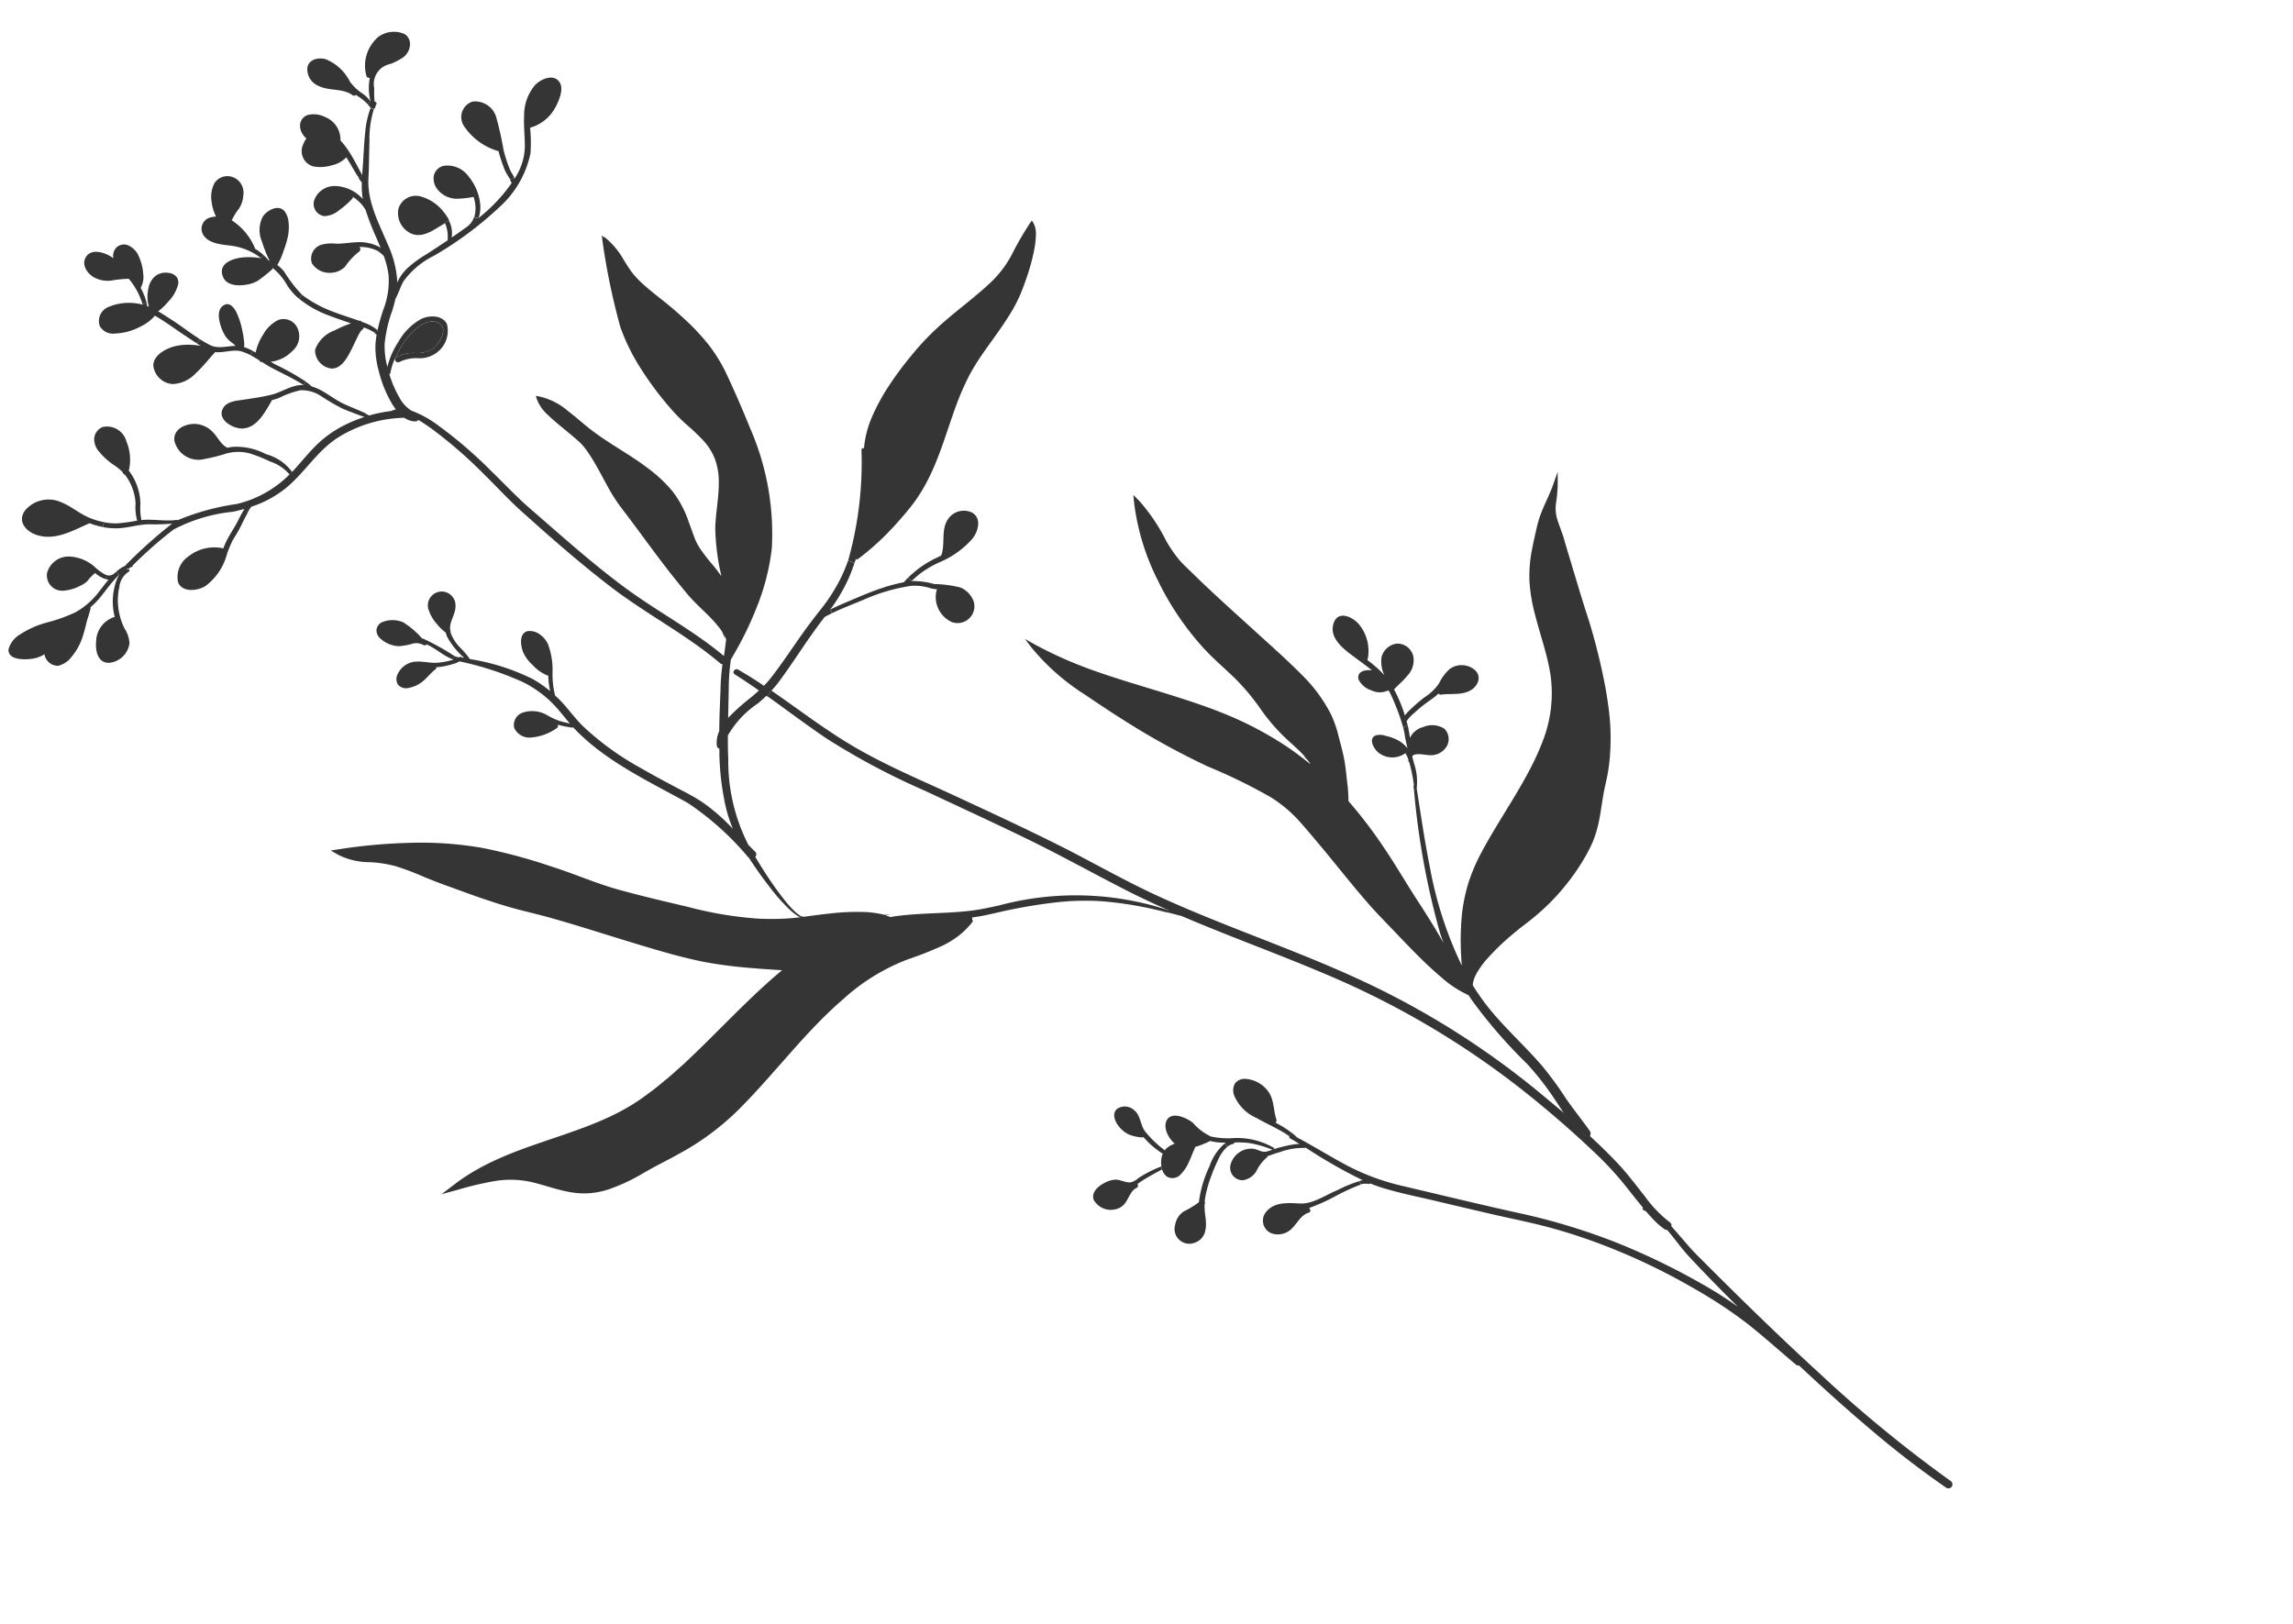 <svg xmlns="http://www.w3.org/2000/svg" width="163.493" height="115.839" viewBox="0 0 163.493 115.839"><g id="Groupe_60" data-name="Groupe 60" transform="matrix(0.588, -0.809, 0.809, 0.588, -1119.836, 1304.156)"><path id="Trac&#xE9;_275" data-name="Trac&#xE9; 275" d="M1800.7,332.226l-.822.6a11.667,11.667,0,0,1-1.087.635,2.662,2.662,0,0,0-.882.776c-.243.327-.46.681-.707,1.023l-.761.988c-1,1.323-2.011,2.624-2.985,3.974a43.734,43.734,0,0,1-3.213,3.814c-.578.6-1.171,1.179-1.814,1.727a16.519,16.519,0,0,1-2.046,1.46c-.361.221-.734.415-1.114.6-.19.087-.388.175-.578.255s-.373.164-.555.251c-.738.35-1.46.772-2.247,1.091a7.558,7.558,0,0,1-1.228.38,11.889,11.889,0,0,1-1.259.179,15.552,15.552,0,0,1-2.521.023,15.323,15.323,0,0,1-2.487-.373c-.407-.092-.814-.209-1.213-.327s-.787-.224-1.19-.32a16.959,16.959,0,0,0-2.426-.414,6,6,0,0,0-1.224.015,2.314,2.314,0,0,0-.639.171,1.537,1.537,0,0,0-.187.11c-.186.464-.357.939-.505,1.422-.586,1.931-.765,3.943-1.221,5.9a24.588,24.588,0,0,1-.874,2.738c-.331.92-.574,1.871-.893,2.791a.343.343,0,0,1-.289.221c-.11.97-.251,1.936-.437,2.886s-.483,1.878-.737,2.814a8.583,8.583,0,0,0-.449,2.506.27.27,0,0,1-.171.274.2.2,0,0,1-.008.046c-.171.863-.422,1.707-.563,2.578-.646,4.019-1.244,8.046-1.7,12.092a93.633,93.633,0,0,0-.711,12.081.287.287,0,0,1-.574,0,65.971,65.971,0,0,1,.182-6.666c.164-2.32.411-4.635.7-6.944a.24.24,0,0,1-.08-.213c.107-1.574.285-3.149.331-4.73a33.076,33.076,0,0,0-.209-4.3,44.943,44.943,0,0,0-1.4-7.442c-.335-1.2-.719-2.384-1.168-3.544-.482-1.262-1.053-2.487-1.582-3.73s-1.053-2.495-1.574-3.742c-.521-1.263-1.111-2.514-1.548-3.806-.095-.282-.175-.563-.247-.848a.1.1,0,0,1-.084-.054,1.4,1.4,0,0,0-.373-.46l.167-.205a1.433,1.433,0,0,1,.167.171,35.45,35.45,0,0,1-.513-4.677.1.1,0,0,1-.069-.053,4.865,4.865,0,0,0-1.27-1.243c-.213-.171-.437-.316-.661-.476-.027-.019-.05-.042-.076-.065a.205.205,0,0,1-.171,0,3.078,3.078,0,0,0-1.209-.011,1.366,1.366,0,0,1-1.057-.4.888.888,0,0,1,.448-1.388,1.525,1.525,0,0,1,1.806.673c.164.308.129.681.426.905.114.092.232.171.35.255l.13.027a.089.089,0,0,1-.076.011c.122.087.243.175.358.27.251.209.5.418.726.65a2.7,2.7,0,0,1,.3.346c-.023-.262-.046-.525-.076-.783a.131.131,0,0,1,.106-.137l.289.011a3.47,3.47,0,0,1-.042.445c0,.007,0,.011-.008.015.179,1.258.274,2.525.438,3.784a16.281,16.281,0,0,0,1.152,4.278c1.076,2.563,2.133,5.137,3.243,7.689a45.4,45.4,0,0,1,2.487,7.088,49.373,49.373,0,0,1,1.27,7.328c.08.8.114,1.594.122,2.385.255-1.654.532-3.3.852-4.944.148-.753.4-1.479.582-2.221.012-.049.023-.1.034-.145a.327.327,0,0,1-.068-.179,5.191,5.191,0,0,1,.106-1.111c.042-.236.091-.467.145-.7a1.534,1.534,0,0,0-.03-.175.127.127,0,0,1,.118-.159c.148-.6.323-1.194.487-1.791a22.781,22.781,0,0,0,.639-3.107,73.854,73.854,0,0,0,.631-7.72,60.819,60.819,0,0,0-1.589-15.465c-.825-3.594-1.864-7.141-2.681-10.735q-.188-.49-.388-.981l.16-.065c-.232-1.088-.445-2.175-.616-3.274-.414-2.635-.734-5.274-1.2-7.9s-.992-5.236-1.494-7.856a50.68,50.68,0,0,1-1.107-7.849c-.061-1.73-.026-3.464-.042-5.194h.495c.057,2.376-.012,4.757.224,7.122.263,2.684.9,5.346,1.419,7.989s1.038,5.278,1.479,7.932c.43,2.6.7,5.217,1.217,7.8,1.008,5.061,2.6,9.982,3.612,15.04a58.871,58.871,0,0,1,1.053,15.283c-.049.738-.095,1.48-.152,2.225.125-.342.259-.685.38-1.019a20.158,20.158,0,0,0,.909-3.145,35.435,35.435,0,0,1,1.38-5.913c.042-.11.087-.221.133-.335a.124.124,0,0,1-.023-.061.1.1,0,0,1,0-.046h0a7.619,7.619,0,0,1-.084-2.277c.061-.844.175-1.685.312-2.517s.293-1.662.441-2.491.293-1.67.491-2.491c.384-1.647.848-3.27,1.259-4.9.2-.814.411-1.628.578-2.445a9.48,9.48,0,0,0,.152-2.453,38.375,38.375,0,0,0-.867-4.947q-.474-2.493-.715-5.016c-.156-1.681-.236-3.369-.289-5.054a16,16,0,0,1,.467-5.058l.228-.772.095.8a29.267,29.267,0,0,0,1.038,4.738c.464,1.556,1.019,3.084,1.544,4.632s1.042,3.1,1.426,4.708a24.67,24.67,0,0,1,.669,4.894c.019.65,0,1.3-.031,1.951a4.1,4.1,0,0,0,.251-.875c.092-.472.13-.954.186-1.437a13.6,13.6,0,0,1,.654-2.867,15.742,15.742,0,0,0,.7-2.787c.137-.947.209-1.92.392-2.894a20.322,20.322,0,0,1,1.974-5.552,16.848,16.848,0,0,1,3.525-4.712l.426-.384-.084.555a13.152,13.152,0,0,1-1.179,3.251,9.327,9.327,0,0,0-.563,1.589,8.388,8.388,0,0,0-.141.837l-.122.844c-.319,2.255-.536,4.525-.791,6.788-.121,1.133-.247,2.259-.433,3.4a10.9,10.9,0,0,1-1.046,3.316,7.951,7.951,0,0,1-1,1.426c-.357.445-.719.894-1.118,1.312s-.833.78-1.251,1.175a9.992,9.992,0,0,1-.8.666,1.136,1.136,0,0,1-.114.087,32.5,32.5,0,0,1-1.19,3.978c-.559,1.547-1.232,3.031-1.8,4.555-.377.973-.772,1.947-1.213,2.9.141-.209.282-.415.43-.616a54.972,54.972,0,0,1,7.225-7.56l.137.148c-1.346,1.346-2.711,2.673-4,4.073a27.354,27.354,0,0,0-4.328,5.962,19.686,19.686,0,0,1,2.963-2.148,12.065,12.065,0,0,1,2.145-.966,13.018,13.018,0,0,1,2.3-.513c3.092-.426,6.229-.342,9.157-1.186a9.413,9.413,0,0,0,3.867-2.213c1.08-1.053,1.94-2.346,2.947-3.548a11.625,11.625,0,0,1,1.673-1.681,9.793,9.793,0,0,1,2.042-1.217c.354-.168.715-.319,1.068-.471a8.62,8.62,0,0,1,1.11-.418c.768-.221,1.537-.315,2.263-.532Z" transform="translate(-49.481 -83.544)" fill="#363535"></path><path id="Trac&#xE9;_276" data-name="Trac&#xE9; 276" d="M1821.24,282.637l-.042.125a1.562,1.562,0,0,1-.594.7,6.488,6.488,0,0,1-.76.449,13.52,13.52,0,0,1-1.62.662c-.552.186-1.111.35-1.681.491a10.517,10.517,0,0,1-1.745.247c-1.167.087-2.327.045-3.472.08a15.609,15.609,0,0,0-1.692.141c-.555.092-1.11.2-1.662.342-2.2.563-4.369,1.491-6.727,1.73-.293.038-.59.042-.882.06-.3,0-.593,0-.882-.015-.582-.034-1.16-.083-1.738-.152a18.171,18.171,0,0,1-3.4-.722l.015-.053-.015-.042c-.091.031-.182.061-.273.087l-.148-.464a25.885,25.885,0,0,0,6.962-3.882.123.123,0,0,1,.183.087,7.252,7.252,0,0,1,1.958-.81,14.377,14.377,0,0,1,2.6-.369,23.3,23.3,0,0,1,2.628.015,18.99,18.99,0,0,1,2.616.3c1.73.319,3.373.9,5.069,1.213a7.51,7.51,0,0,0,2.559.045,21.841,21.841,0,0,1,2.6-.262Z" transform="translate(-77.573 -74.815)" fill="#363535"></path><path id="Trac&#xE9;_277" data-name="Trac&#xE9; 277" d="M1832.588,377.023a1.457,1.457,0,0,1,1.027,1.483c-.068.692-.772.878-1.346.627-.681-.3-1-1.019-1.495-1.525a.2.2,0,0,1-.049-.2,2.425,2.425,0,0,1-.27-.053c-.373-.1-.726-.247-1.1-.346-.266-.072-.54-.137-.81-.19a2.381,2.381,0,0,0-.753-.084l-.183.228-.338-.141a13,13,0,0,0,.958-1.365,9.8,9.8,0,0,0,.567-.989.171.171,0,0,1,.008-.087,1.369,1.369,0,0,1-.7-.958,1.548,1.548,0,0,1,.057-1.152.487.487,0,0,1,.38-.259.594.594,0,0,1,.388.156,1.454,1.454,0,0,1,.35.433c.03-.475.022-.954.03-1.426.011-.939-.042-2.419,1.1-2.764.977-.293,1.171.943.954,1.608a2.98,2.98,0,0,1-1.685,1.9,8,8,0,0,1-.156,1.6,2.22,2.22,0,0,1,.939-.924,1.292,1.292,0,0,1,1.411.331,1.164,1.164,0,0,1-.092,1.518,1.59,1.59,0,0,1-1.327.426c-.452-.023-.9-.137-1.346-.194a10.6,10.6,0,0,1-1.05,1.719,3.258,3.258,0,0,1,.624.072,10.747,10.747,0,0,1,1.255.3,3.541,3.541,0,0,0,1.411.251A3.163,3.163,0,0,1,1832.588,377.023Z" transform="translate(-97.3 -126.307)" fill="#363535"></path><path id="Trac&#xE9;_278" data-name="Trac&#xE9; 278" d="M1763.733,188.256c.593.08,1.476.593,1.175,1.319-.213.521-1.08.711-1.578.783a2.947,2.947,0,0,1-2.27-.6,11.209,11.209,0,0,1-1.453,1.091,7.112,7.112,0,0,1-4.415.468,25.362,25.362,0,0,1-5.56-1.742,5.913,5.913,0,0,0-2.734-.68c-.437.049-.894.217-1.346.27-.285.122-.574.232-.867.327a9.626,9.626,0,0,0-2.183.935,5.59,5.59,0,0,0-1.224,1.133,5.6,5.6,0,0,1,1.935-.422,4.16,4.16,0,0,1,2.262.362c.552.3,1.111,1.046.776,1.688a1.922,1.922,0,0,1-2.069.616,2.037,2.037,0,0,1-1.057-.76,2.737,2.737,0,0,0-1.038-.992.216.216,0,0,1,0-.4.188.188,0,0,1,.11.011,2.4,2.4,0,0,1,1.026.871,2.139,2.139,0,0,0,1.02.886c.475.137,1.654.1,1.722-.574.065-.62-.581-1.038-1.087-1.194a5.19,5.19,0,0,0-2.1-.118c-.229.027-.464.061-.7.107a4.225,4.225,0,0,0-1.011.338.132.132,0,0,1-.125,0,7.609,7.609,0,0,0-.92,1.548,2.519,2.519,0,0,0-.259,1.236,7.679,7.679,0,0,1,.273,2.194,31.342,31.342,0,0,1-.407,4.951c-.183,1.278-.43,2.552-.54,3.837-.251,2.932-.562,5.864-.582,8.811-.019,2.844.4,5.681.206,8.529.357-.19.715-.38,1.061-.578.038-.061.068-.125.1-.186a4.482,4.482,0,0,0,.247-.593,9.563,9.563,0,0,0,.292-1.357c.072-.46.13-.928.213-1.4s.213-.924.331-1.384c.479-1.829,1.069-3.616,1.628-5.4l.407-1.342a12.016,12.016,0,0,1,.521-1.35c.4-.867.833-1.692,1.16-2.548.084-.213.156-.434.221-.65a3.932,3.932,0,0,0,.118-.654c.046-.453.072-.921.1-1.392s.057-.943.125-1.418a2.867,2.867,0,0,1,.495-1.373l.1-.129.076.145a4.67,4.67,0,0,1,.4,2.331c-.015.787-.114,1.567-.121,2.342-.023,1.551.209,3.1.171,4.685a9.965,9.965,0,0,1-.3,2.377,7.4,7.4,0,0,1-1.045,2.16l-.654.97a3.9,3.9,0,0,0-.5,1.012c-.126.361-.232.738-.327,1.114a9.075,9.075,0,0,1-.327,1.118c.03-.031.061-.065.1-.1a16.324,16.324,0,0,1,2.441-2.278c.928-.631,1.951-1.084,2.825-1.741a4.691,4.691,0,0,0,1.13-1.164,4.138,4.138,0,0,0,.585-1.487,16.132,16.132,0,0,0,.213-1.632,11.62,11.62,0,0,1,.285-1.662,23.19,23.19,0,0,1,.992-3.2,14.614,14.614,0,0,1,1.559-2.989,47.715,47.715,0,0,1,4.5-4.913l.042.034c-.026.038-.057.072-.084.107l.023.019h.057a5.577,5.577,0,0,1-.517,2.13c-.137.335-.27.669-.373,1a6.143,6.143,0,0,0-.2,1.027c-.083.7-.1,1.422-.133,2.148s-.107,1.456-.2,2.179a15.576,15.576,0,0,1-.445,2.152,11.384,11.384,0,0,1-.829,2.034c-.7,1.278-1.433,2.525-2.206,3.761a18.818,18.818,0,0,1-6.023,6.312,16.254,16.254,0,0,1-4.1,1.623,24.017,24.017,0,0,1-3.768.658c-.1.011-.186.019-.281.027l-.441.247a14.841,14.841,0,0,0-1.376.889l-1.361.947c-.1.068-.2.141-.3.209a14.714,14.714,0,0,1,2.141.46c.243.061.486.118.727.167-.011-.692-.034-1.384-.08-2.072-.015-.27.388-.262.415,0,.068.669.122,1.339.144,2.012,0,.049,0,.1,0,.145a5.93,5.93,0,0,0,.783.076c1.011.031,2.027,0,3.038-.023.992-.023,1.977-.019,2.966.027a12.707,12.707,0,0,0,2.491-.133,10.986,10.986,0,0,0,1.464-.335l.148.464a11.19,11.19,0,0,1-1.806.43,12.352,12.352,0,0,1-1.909.129l-.137.251c-.171-.091-.342-.179-.517-.262-.947-.03-1.894-.015-2.841.019-.989.03-1.978.072-2.966.053a6.948,6.948,0,0,1-.7-.057h-.495V227.2c-.251-.045-.505-.1-.76-.16a6.93,6.93,0,0,0-3.129-.4c-.457.331-.913.669-1.354,1.019a13.12,13.12,0,0,0-4.1,4.753c-.038.224-.076.449-.11.673a.249.249,0,0,1-.289.224c-.331.764-.635,1.54-.905,2.327-.171.521-.343,1.046-.468,1.582a5.873,5.873,0,0,0-.137.806,3.024,3.024,0,0,0,0,.418l-.1.016a.024.024,0,0,0,0-.016,2.211,2.211,0,0,1-.031-.422,5.528,5.528,0,0,1,.084-.84,14.1,14.1,0,0,1,.373-1.632c.251-.867.536-1.726.863-2.574a.281.281,0,0,1,0-.057,20.556,20.556,0,0,0,.6-5.734c-.388-3.206-1.053-6.488-.464-9.708.008-.034.015-.069.023-.1a.1.1,0,0,1-.076-.057c-.156-.315-.308-.628-.43-.951a.16.16,0,0,1-.209.107,3.65,3.65,0,0,1-1.6-1.05,1.191,1.191,0,0,1-.186-1.43.935.935,0,0,1,1.232-.141,2.134,2.134,0,0,1,.882,1.559,4.64,4.64,0,0,0,.183.916c.084.24.19.472.281.707.156-.665.365-1.316.46-2a8.189,8.189,0,0,0-.027-2.4,21.8,21.8,0,0,0-1.472-4.571v-.007a1.641,1.641,0,0,1-.376-.224,6.136,6.136,0,0,1-.639-.54,3.177,3.177,0,0,1-.289-.323.154.154,0,0,1-.163.038c-.369-.118-.764-.122-1.141-.209a2.192,2.192,0,0,1-1.019-.529.78.78,0,0,1-.3-.772.767.767,0,0,1,.661-.479,1.521,1.521,0,0,1,1.468.593c.327.418.5.924.867,1.316a5.154,5.154,0,0,0,.78.711c0-.015-.011-.034-.015-.049l.251-.072a2.193,2.193,0,0,0,.118.338c.019.008.038.023.061.034a.093.093,0,0,1,.049.11c.027.061.057.122.084.179a5.53,5.53,0,0,1,.506-1.871,1.464,1.464,0,0,1,.178-.244,3.641,3.641,0,0,1,.145-.951,2.662,2.662,0,0,1,.407-.928.986.986,0,1,1,1.373,1.335c-.479.354-1.141.274-1.578.677a.145.145,0,0,1-.1.1.724.724,0,0,0-.053.057,2.966,2.966,0,0,0-.445,1.1,6.473,6.473,0,0,1-.262,1.11,15.433,15.433,0,0,1,1.479,4.449,8.1,8.1,0,0,1,.034,1.521,6.6,6.6,0,0,1,.825-.768.157.157,0,0,1-.042-.072,2.932,2.932,0,0,1,0-1.312,2.5,2.5,0,0,1,.35-1.065c.262-.4.9-1.015,1.388-.593a1.192,1.192,0,0,1,.319.871,1.684,1.684,0,0,1-.236.871,5.264,5.264,0,0,1-1.43,1.426,6.15,6.15,0,0,0-1.22,1.114c-.016.141-.031.282-.053.422-.133.818-.411,1.6-.54,2.422a20.014,20.014,0,0,0,0,5.115c.087.84.2,1.673.315,2.51s.27,1.677.3,2.521a13.492,13.492,0,0,1-.259,2.848,10.238,10.238,0,0,1,.985-1.35,18.957,18.957,0,0,1,2.445-2.316c.2-.164.414-.312.624-.468a.275.275,0,0,1,.076-.285,2.049,2.049,0,0,1,.936-.464c.357-.251.711-.5,1.072-.745l1.381-.924a15.592,15.592,0,0,1,1.434-.89,1.065,1.065,0,0,0,.11-.061.223.223,0,0,1-.046-.163c.24-3.16-.259-6.32-.178-9.484.068-2.772.327-5.552.612-8.309.125-1.228.377-2.445.555-3.662a32.416,32.416,0,0,0,.445-4.848,12.658,12.658,0,0,0-.049-1.308.309.309,0,0,1-.232-.144,1.38,1.38,0,0,1-.228-.753,9.239,9.239,0,0,0-3.978-3.023c-1.612-.616-3.358-.429-5.008-.856a7.689,7.689,0,0,1-2.567-1.225c-.16,0-.32.016-.475.034l-.027-.335a.761.761,0,0,1,.091-.007c-.224-.171-.441-.354-.65-.544a11.594,11.594,0,0,0-3.5-2.67,30.522,30.522,0,0,0-3.791-.852.1.1,0,0,1-.137,0,.945.945,0,0,0-.08-.057c-.023,0-.05-.011-.072-.015a.15.15,0,0,1-.11-.095c-.038-.023-.076-.042-.115-.061l.122-.221a.6.6,0,0,1,.087.049.165.165,0,0,1,.107-.008,35.05,35.05,0,0,1,4.274.928c-.05-.049-.1-.1-.145-.152l.19-.148a3.478,3.478,0,0,0,.331.384.094.094,0,0,1,.027.083,17.075,17.075,0,0,1,3.419,2.731,7.9,7.9,0,0,0,3.894,1.806l.255.038c.054.008.11.019.163.027.886.1,1.78.133,2.658.3a7.952,7.952,0,0,1,2.179.783,9.83,9.83,0,0,1,1.2.745l.274-.015c.015.084.027.163.038.247a9.572,9.572,0,0,1,1.178,1.08,1.455,1.455,0,0,1,.293.209,4.141,4.141,0,0,1,.145-.418,8.542,8.542,0,0,1,1.323-2.145,6.413,6.413,0,0,1,1.361-1.3,6.232,6.232,0,0,1,.669-.38,1.478,1.478,0,0,0,.011-.183l.27.015c0,.015,0,.027,0,.038a14.585,14.585,0,0,1,1.445-.536,5.629,5.629,0,0,0,2.24-1.167,6.241,6.241,0,0,0,.882-1.061,1.639,1.639,0,0,0,.026-.487l.3-.019c.14-.228.277-.456.414-.684a18.683,18.683,0,0,1,1.16-1.8,2.87,2.87,0,0,0,.213-1.263.162.162,0,0,1-.122.038,5.972,5.972,0,0,1-1.206-.27,1.744,1.744,0,0,1-.973-.6.876.876,0,0,1,.616-1.293,1.548,1.548,0,0,1,1.525.586,2.729,2.729,0,0,1,.449,2.2,5.853,5.853,0,0,1,.912-.749c.034-.125.076-.251.122-.373l.289.1c.148-.091.3-.186.453-.282.73-.449,1.433-.932,2.175-1.354a6.382,6.382,0,0,1,1.616-.707l.072.236a7.193,7.193,0,0,0-2.012,1.08c-.726.491-1.434,1.012-2.171,1.487-1.449.932-2.171,2.506-3.038,3.928a7.335,7.335,0,0,1-1.658,2.019c-.049.038-.1.068-.152.1a3.331,3.331,0,0,1,1.213-.027,7.856,7.856,0,0,1,1.6.5c.567.224,1.133.434,1.7.643a.281.281,0,0,1,.053.019,2.6,2.6,0,0,0,.753-.669,1.859,1.859,0,0,0,.145-.247l.3.152a1.966,1.966,0,0,1-.867.882q.7.251,1.4.475c.015,0,.026-.007.042,0a1.237,1.237,0,0,0,.666-.045l.106.289a11.724,11.724,0,0,0,3.438.456,1.49,1.49,0,0,0,.121-.232l.289.133a.751.751,0,0,1-.038.08,4.291,4.291,0,0,0,2.179-.673c.647-.449,1.221-1,1.882-1.426A3.3,3.3,0,0,1,1763.733,188.256Z" transform="translate(-33.068 -14.76)" fill="#363535"></path><path id="Trac&#xE9;_279" data-name="Trac&#xE9; 279" d="M1823.746,388.252a1.587,1.587,0,0,1,.742,1.263,1.034,1.034,0,0,1-1.012.875,1.318,1.318,0,0,1-1.167-.681c-.194-.3-.35-.761-.711-.909a1.007,1.007,0,0,1-.1.065c-.08.11-.168.22-.263.327a4.1,4.1,0,0,1-1.361,1.232l-.137-.148c.045-.045.091-.087.137-.129a.094.094,0,0,1,.08-.023,10.855,10.855,0,0,0,1.133-1.236h0a.093.093,0,0,1,.045-.106.374.374,0,0,0,.065-.042,1.8,1.8,0,0,0,.243-.452,1.588,1.588,0,0,1-1.087-1.627c.038-.392.369-1.152.89-.818a1.259,1.259,0,0,1,.388.62,3.22,3.22,0,0,1,.243.833,2.269,2.269,0,0,1-.057.905c.213-.232.415-.479.62-.681a5,5,0,0,0,.376-.411l.338.141a8.124,8.124,0,0,1-.643.669,1.238,1.238,0,0,1,.373-.03A1.569,1.569,0,0,1,1823.746,388.252Z" transform="translate(-92.842 -136.592)" fill="#363535"></path><path id="Trac&#xE9;_280" data-name="Trac&#xE9; 280" d="M1814.545,174.735c.038.73-.784,1.08-1.388.894a4.568,4.568,0,0,1-.936-.467,1.451,1.451,0,0,0-2.08.091,6.623,6.623,0,0,0-.761.586.124.124,0,0,1-.076.206c-.061.008-.114.023-.171.034l0,0a.1.1,0,0,1-.137.023.342.342,0,0,0-.057.019l-.072-.236a.075.075,0,0,1,0-.049,2.039,2.039,0,0,0,.084-.312l.285.053a4,4,0,0,1,1.335-1.026.186.186,0,0,1-.023-.293,2.709,2.709,0,0,1,2.731-.928A1.886,1.886,0,0,1,1814.545,174.735Z" transform="translate(-86.409 -10.895)" fill="#363535"></path><path id="Trac&#xE9;_281" data-name="Trac&#xE9; 281" d="M1815.976,193.093a1.562,1.562,0,0,1,.125,1.978,22.166,22.166,0,0,1-1.6,1.821,9.352,9.352,0,0,0-.932,1.3c-.076.16-.14.331-.22.49l-.289-.133a6,6,0,0,1,.32-.734,13.7,13.7,0,0,1,.841-1.171.159.159,0,0,1-.057-.087,4.431,4.431,0,0,1,.061-2.981A1.158,1.158,0,0,1,1815.976,193.093Z" transform="translate(-88.889 -22.51)" fill="#363535"></path><path id="Trac&#xE9;_282" data-name="Trac&#xE9; 282" d="M1804.032,304.495c.08.81-.822,1.133-1.483,1.111a6.432,6.432,0,0,1-2.745-.909,7.257,7.257,0,0,0-1.5-.654c-.247-.068-.506-.118-.761-.179l.054-.335a8.562,8.562,0,0,1,.905.209,7.18,7.18,0,0,1,1.445.608c.107.057.213.11.32.163l0,0c.856-.239,1.46-1.118,2.4-1.133A1.356,1.356,0,0,1,1804.032,304.495Z" transform="translate(-79.714 -87.869)" fill="#363535"></path><path id="Trac&#xE9;_283" data-name="Trac&#xE9; 283" d="M1808.42,167.21a3.334,3.334,0,0,1-.278,2.365,3.494,3.494,0,0,0-.156,1.2,2.437,2.437,0,0,1-.11.8l-.285-.053a3.441,3.441,0,0,0,.045-.886v-.171a.174.174,0,0,1-.16-.19c-.007-.863-.738-1.491-.889-2.324a1.291,1.291,0,0,1,.589-1.43C1807.735,166.264,1808.218,166.716,1808.42,167.21Z" transform="translate(-85.048 -6.891)" fill="#363535"></path><path id="Trac&#xE9;_284" data-name="Trac&#xE9; 284" d="M1805.758,195.63a1.849,1.849,0,0,1,.407,1.886,3.667,3.667,0,0,1-1.1,1.806,2.17,2.17,0,0,1-.89.491l-.106-.289a2.251,2.251,0,0,0,.89-.59,2.98,2.98,0,0,0,.243-.293,7.3,7.3,0,0,1-.844-.935,1.807,1.807,0,0,1-.255-1.388,1.246,1.246,0,0,1,.654-.859A.917.917,0,0,1,1805.758,195.63Z" transform="translate(-83.569 -24.001)" fill="#363535"></path><path id="Trac&#xE9;_285" data-name="Trac&#xE9; 285" d="M1797.939,172.379a1.746,1.746,0,0,1-.7,1.9,5.839,5.839,0,0,1-.312,1.034c-.228.586-.529,1.141-.791,1.708l-.289-.1c.19-.532.445-1.042.65-1.567l.011-.034-.015,0a2.018,2.018,0,0,1-1.053-.5,2.814,2.814,0,0,1-.825-.992,1.128,1.128,0,0,1,.821-1.533,1.642,1.642,0,0,1,.486-.061,1.365,1.365,0,0,1,.156-.536,1.039,1.039,0,0,1,.391-.418.792.792,0,0,1,.932.1A1.775,1.775,0,0,1,1797.939,172.379Z" transform="translate(-77.929 -9.683)" fill="#363535"></path><path id="Trac&#xE9;_286" data-name="Trac&#xE9; 286" d="M1797.775,194.626a3.1,3.1,0,0,1,.049,2.008,2.644,2.644,0,0,1-.24.62l-.3-.152a.212.212,0,0,1-.144-.011c-.7-.323-1.6-.548-1.879-1.361a1.6,1.6,0,0,1,.871-1.89A1.29,1.29,0,0,1,1797.775,194.626Z" transform="translate(-78.329 -23.04)" fill="#363535"></path><path id="Trac&#xE9;_287" data-name="Trac&#xE9; 287" d="M1791.716,302.613a1.711,1.711,0,0,1-.251,1.376,1.2,1.2,0,0,1-2.1-.411,1.958,1.958,0,0,1,1.179-2.2.153.153,0,0,1,.1-.008,3.1,3.1,0,0,1-.213-.418,3.719,3.719,0,0,0-.677-1.232,13.121,13.121,0,0,0-2.814-2.171c-.688-.418-1.369-.867-2.084-1.251l.137-.251c.384.2.761.418,1.133.643.73.441,1.471.867,2.168,1.361a12.23,12.23,0,0,1,1.365,1.1,2.85,2.85,0,0,1,.434.046l-.054.335a5.622,5.622,0,0,1,.783,1.441A8.36,8.36,0,0,1,1791.716,302.613Z" transform="translate(-72.212 -83.538)" fill="#363535"></path><path id="Trac&#xE9;_288" data-name="Trac&#xE9; 288" d="M1784.521,190.078l-.3.019a2.682,2.682,0,0,0-.559-1.312.209.209,0,0,1-.3.175,4.562,4.562,0,0,0-1.422-.171,1.488,1.488,0,0,1-.985-.6,1.467,1.467,0,0,1-.217-1.456,1.031,1.031,0,0,1,1.483-.217,2.76,2.76,0,0,1,.654.78c.266.388.608.707.9,1.073A3.064,3.064,0,0,1,1784.521,190.078Z" transform="translate(-69.71 -18.636)" fill="#363535"></path><path id="Trac&#xE9;_289" data-name="Trac&#xE9; 289" d="M1774.839,175.347c.559-.016,1.4.391,1.2,1.068a1.589,1.589,0,0,1-.51.7,3.39,3.39,0,0,1-.78.506,7.426,7.426,0,0,1-1.046.365,4.837,4.837,0,0,1-1.061.228,2.6,2.6,0,0,1-.1.688,9.775,9.775,0,0,0-.582,1.989l-.354-.011a4.385,4.385,0,0,1,.262-1.209,4.262,4.262,0,0,0,.407-1.593.175.175,0,0,1-.133.011,10.4,10.4,0,0,1-1.232-.342,2.542,2.542,0,0,1-.81-.608c-.373-.4-.745-1.008-.426-1.544.57-.95,1.586-.163,2.054.422a5.187,5.187,0,0,1,.624.962l.282.027a3.159,3.159,0,0,1-.088.5c.008.027.011.053.019.08a9.865,9.865,0,0,1,.8-1.263A2.058,2.058,0,0,1,1774.839,175.347Z" transform="translate(-63.165 -12.038)" fill="#363535"></path><path id="Trac&#xE9;_290" data-name="Trac&#xE9; 290" d="M1778.763,208.628c.506.156,1.152.574,1.087,1.194-.068.669-1.247.711-1.722.574a2.136,2.136,0,0,1-1.019-.886,2.4,2.4,0,0,0-1.027-.871.186.186,0,0,0-.11-.011l0-.011c.236-.046.472-.08.7-.107A5.19,5.19,0,0,1,1778.763,208.628Z" transform="translate(-66.956 -31.736)" fill="#363535"></path><path id="Trac&#xE9;_291" data-name="Trac&#xE9; 291" d="M1778.187,166.089a1.178,1.178,0,0,1-.578,1.449,1.926,1.926,0,0,1-.982.312,3.974,3.974,0,0,0-.954.076,1.9,1.9,0,0,1,.011.2,4.351,4.351,0,0,1-.635,2.293c-.007.015-.023.023-.034.034a3.7,3.7,0,0,1-.011.764l-.281-.027a4.383,4.383,0,0,0-.559-2.282c-.293-.532-.749-1.263-.559-1.9a.833.833,0,0,1,1.319-.456,1.7,1.7,0,0,1,.312.308,2.486,2.486,0,0,1,.141-.244,2.966,2.966,0,0,1,.494-.6,2.123,2.123,0,0,1,1.209-.646A1.1,1.1,0,0,1,1778.187,166.089Z" transform="translate(-65.532 -6.249)" fill="#363535"></path><path id="Trac&#xE9;_292" data-name="Trac&#xE9; 292" d="M1771.822,193.944a3.273,3.273,0,0,1,.126,1.061l-.27-.015a3.157,3.157,0,0,0-.16-.89.153.153,0,0,1-.164.023.647.647,0,0,0-.289-.023,4.415,4.415,0,0,0-.449.065c-.38.069-.76.148-1.145.2-.544.072-1.3.133-1.662-.384a1.319,1.319,0,0,1,.384-1.741,2.294,2.294,0,0,1,1.936.312,8.143,8.143,0,0,1,.966.559c.042.03.088.061.133.087-.163-.517-.323-1.038-.464-1.563a7.467,7.467,0,0,1-.293-2.46l.354.011c0,.045-.008.091-.008.141a8.83,8.83,0,0,0,.377,2.517c.156.578.354,1.141.521,1.715.008.011.023.019.031.031a.128.128,0,0,1,.019.148C1771.783,193.8,1771.8,193.876,1771.822,193.944Z" transform="translate(-62.026 -20.331)" fill="#363535"></path><path id="Trac&#xE9;_293" data-name="Trac&#xE9; 293" d="M1709.591,301.043l-.16.065a26.911,26.911,0,0,0-2.042-4.175,18.345,18.345,0,0,0-2.255-2.909,36,36,0,0,0-2.654-2.57c-.46-.407-.951-.814-1.384-1.27-.046-.045-.087-.091-.133-.137l-.163.156,0,.057a5.828,5.828,0,0,1-1.354-.19,6.693,6.693,0,0,1-1.278-.506,25.206,25.206,0,0,1-2.308-1.46,14.441,14.441,0,0,0-4.951-2.05c-3.51-.836-7.164-.836-10.777-1.407a18.771,18.771,0,0,1-5.251-1.67c-.415-.19-.825-.4-1.228-.6s-.81-.384-1.225-.574a12.945,12.945,0,0,1-2.43-1.35,5.768,5.768,0,0,1-1.038-.981,5.872,5.872,0,0,1-.749-1.217c-.4-.852-.639-1.738-.989-2.548a6.861,6.861,0,0,0-1.483-2.145,22.945,22.945,0,0,0-2.042-1.757l-.939-.753,1.148.346c4.928,1.479,8.217,5.719,12.971,7.248l.882.277c.3.084.6.16.9.236.6.168,1.205.281,1.81.415,1.217.232,2.438.433,3.666.624,1.943.312,3.9.616,5.822,1.106-.665-1.049-1.331-2.1-1.936-3.19-.335-.608-.658-1.225-.947-1.859s-.544-1.281-.795-1.928c-.977-2.594-1.806-5.237-2.734-7.83-.232-.646-.475-1.293-.734-1.928s-.521-1.289-.749-1.947c-.468-1.312-.84-2.651-1.221-3.978-.194-.658-.38-1.346-.536-2.016a19.3,19.3,0,0,0-.544-1.969,8.368,8.368,0,0,0-.939-1.783,4.967,4.967,0,0,1-.81-1.993l-.072-.631.441.445a39.5,39.5,0,0,1,3.365,3.856,25.259,25.259,0,0,1,2.7,4.335,38.266,38.266,0,0,1,1.825,4.768c.544,1.62.894,3.286,1.487,4.863s1.251,3.141,1.909,4.708a26.751,26.751,0,0,0,2.251,4.514,17.661,17.661,0,0,0,1.51,2.008c.122.137.243.27.369.407l.1-.016a.865.865,0,0,0,.026.145c.411.437.837.875,1.244,1.327a16.641,16.641,0,0,1,1.6,2,6.876,6.876,0,0,1,.616,1.129,3.47,3.47,0,0,1,.126.38c.019.065.038.13.053.194.091.1.19.183.277.278.871.912,1.624,1.909,2.4,2.867.388.475.787.947,1.209,1.388s.875.836,1.346,1.258a21.082,21.082,0,0,1,6.807,9.933Z" transform="translate(0 -56.453)" fill="#363535"></path><path id="Trac&#xE9;_294" data-name="Trac&#xE9; 294" d="M1764.823,188.026a1.084,1.084,0,0,1,.407,1.312,1.38,1.38,0,0,1-1.635.795,2.483,2.483,0,0,1-1.494-.791c.015.167.03.335.057.494a16.665,16.665,0,0,1,.266,2.373l-.289,0c-.042-.825-.213-1.65-.33-2.461-.046-.285-.065-.586-.084-.886a.077.077,0,0,0-.019-.03.171.171,0,0,1,0-.206c-.016-.239-.034-.479-.069-.711l.339-.057c.011.08.022.156.03.232a3.663,3.663,0,0,1,1.346-.32A2.489,2.489,0,0,1,1764.823,188.026Z" transform="translate(-58.48 -19.493)" fill="#363535"></path><path id="Trac&#xE9;_295" data-name="Trac&#xE9; 295" d="M1756.005,176.779c.357.209.209.669.065.962a5.433,5.433,0,0,1-.859,1.175,5.238,5.238,0,0,1-.461.464,1.477,1.477,0,0,1-.373.281h-.007a3.986,3.986,0,0,1,.145.669l-.339.057a4.35,4.35,0,0,0-.16-.673c-.213-.6-.833-.947-1.141-1.5-.681-.083-1.365-.095-2.038-.235a2.391,2.391,0,0,1-1.593-.878,1.491,1.491,0,0,1,.269-1.905c.59-.4,1.43,0,1.924.38a4.069,4.069,0,0,1,.943,1.1c.088.141.167.285.243.434l-.011-.171c0-.045-.008-.087-.008-.133l.365-.022c.019.274.046.548.087.817.1.654.658,1.031,1.031,1.533a3.2,3.2,0,0,0,.027-.335,2.159,2.159,0,0,1,.088-.624,3.105,3.105,0,0,1,.506-.86C1755,176.939,1755.5,176.486,1756.005,176.779Z" transform="translate(-51.02 -11.969)" fill="#363535"></path><path id="Trac&#xE9;_296" data-name="Trac&#xE9; 296" d="M1756.023,198.17l-.274.015c-.145-.521-.3-1.034-.418-1.559a14.128,14.128,0,0,1-.186-1.741,2.541,2.541,0,0,0-.525-1.5,6.693,6.693,0,0,0-1.357-.924,4.889,4.889,0,0,1-.422-.319.292.292,0,0,1-.084.027c-.89.083-2.092.281-2.749-.494-.464-.54-.609-1.962.392-2.008.5-.027.909.441,1.224.764.479.491.966.993,1.487,1.438s1.164.673,1.654,1.133a2.116,2.116,0,0,1,.281.335l.289,0a5.071,5.071,0,0,1-.027.54,3.515,3.515,0,0,1,.16.639c.092.65.057,1.308.182,1.955C1755.761,197.041,1755.924,197.6,1756.023,198.17Z" transform="translate(-51.392 -20.621)" fill="#363535"></path><path id="Trac&#xE9;_297" data-name="Trac&#xE9; 297" d="M1756.077,164.94a.819.819,0,0,1,.092.639.683.683,0,0,1-.384.392,2.752,2.752,0,0,1-1.4.141,4.038,4.038,0,0,1-.966-.175c.034.365.05.734.073,1.1.049.813.015,1.65.068,2.468l-.365.022c-.027-.38-.042-.764-.057-1.144-.031-.81-.019-1.643-.11-2.453a2.876,2.876,0,0,1-1.2-.357,4.185,4.185,0,0,1-1.517-1.213,1.069,1.069,0,0,1-.183-1.183,1.081,1.081,0,0,1,1.449-.293,3.755,3.755,0,0,1,1.407,1.506,2.875,2.875,0,0,1,.171.377l.289.121a1.759,1.759,0,0,1-.183.19l.034.137a2.23,2.23,0,0,1,.327-.354,2.73,2.73,0,0,1,.909-.528,1.4,1.4,0,0,1,.856-.019A1.233,1.233,0,0,1,1756.077,164.94Z" transform="translate(-51.606 -4.693)" fill="#363535"></path><path id="Trac&#xE9;_298" data-name="Trac&#xE9; 298" d="M1759.832,156.772a1.462,1.462,0,0,1-.213,1.084,3.59,3.59,0,0,1-.818.97,1.594,1.594,0,0,1-.9.426c-.046.1-.1.2-.153.293a4.137,4.137,0,0,1-.441.65l-.289-.121a7.291,7.291,0,0,0,.468-.73c.053-.107.107-.217.156-.327,0-.007,0-.015.007-.023a4.207,4.207,0,0,0,.27-.795.04.04,0,0,0,0-.019c-.007-.011-.019-.016-.026-.031a7.89,7.89,0,0,0-.81-.9,2.088,2.088,0,0,1-.521-1.046c-.1-.563.148-1.35.817-1.4.708-.057,1.011.776,1.069,1.342.011.092.011.19.015.285a.9.9,0,0,1,.651-.277A.772.772,0,0,1,1759.832,156.772Z" transform="translate(-55.467 0)" fill="#363535"></path><path id="Trac&#xE9;_299" data-name="Trac&#xE9; 299" d="M1758.856,402.205a2.18,2.18,0,0,1,.247,1.772c-.206.741-.879,1.125-1.3,1.719a.2.2,0,0,1-.217.072,7.019,7.019,0,0,1,.091,1.384l-.289-.011c-.019-.905-.232-1.784-.331-2.685a3.03,3.03,0,0,1,.373-2.221,1.014,1.014,0,0,1,.726-.445A.867.867,0,0,1,1758.856,402.205Z" transform="translate(-55.741 -146.074)" fill="#363535"></path><path id="Trac&#xE9;_300" data-name="Trac&#xE9; 300" d="M1749.075,423.458l-.168.205a14.591,14.591,0,0,0-1.623-.917,13.083,13.083,0,0,1-1.883-1.072c0,.148-.141.285-.285.175-.453-.346-1.065-.213-1.594-.3a1.4,1.4,0,0,1-1.08-.787.968.968,0,0,1,.875-1.4c.977.008,1.491.879,1.962,1.594.54.814,1.551,1.106,2.35,1.612A9.866,9.866,0,0,1,1749.075,423.458Z" transform="translate(-47.074 -156.466)" fill="#363535"></path><path id="Trac&#xE9;_301" data-name="Trac&#xE9; 301" d="M1745.808,398.4a.069.069,0,0,1-.023.061l-.13-.027a.061.061,0,0,1-.011-.015,7.716,7.716,0,0,0-.6-1.651,6.6,6.6,0,0,0-.582-.863.129.129,0,0,1-.152-.023.94.94,0,0,0-.384-.205l.1-.282a.561.561,0,0,1,.076.027,3.951,3.951,0,0,1-.57-.981,6.163,6.163,0,0,1-.978-.616.185.185,0,0,1-.072.034c-.358.072-.7.175-1.065.244a2.8,2.8,0,0,1-1.11.03.771.771,0,0,1-.639-.7.969.969,0,0,1,.213-.567l.118-.186.03.019a1.864,1.864,0,0,1,.418-.315,1.264,1.264,0,0,1,.369-.137,6.173,6.173,0,0,1,.148-1.814.2.2,0,0,1-.08-.069,2.964,2.964,0,0,1-.388-.909,2,2,0,0,1,.064-.924c.122-.411.422-.909.928-.8a.98.98,0,0,1,.639,1.03c-.023.608-.578.954-.757,1.5a7.583,7.583,0,0,0-.274,1.962c.042,0,.08,0,.121,0a1.682,1.682,0,0,1,.677.293c.046-.559.392-1.3.947-1.43.821-.19,1.057,1.072,1.015,1.627a3.851,3.851,0,0,0-.03,1.586,5.517,5.517,0,0,0,.844,1.357A5.209,5.209,0,0,1,1745.808,398.4Z" transform="translate(-45.485 -137.748)" fill="#363535"></path><path id="Trac&#xE9;_302" data-name="Trac&#xE9; 302" d="M1739.478,406.355l-.1.282a2.648,2.648,0,0,0-1.106.011,12.255,12.255,0,0,0-1.282.3,8.1,8.1,0,0,0-1.517.57,1.916,1.916,0,0,0-.213.125.2.2,0,0,1-.163.1,6.675,6.675,0,0,0-.738.628c-.585.551-1.3.916-2.011.315a1.052,1.052,0,0,1,.346-1.784,1.392,1.392,0,0,1,1.167-.045,6.138,6.138,0,0,0,1.129.467,8.29,8.29,0,0,1,2.514-.894A3.72,3.72,0,0,1,1739.478,406.355Z" transform="translate(-40.942 -148.71)" fill="#363535"></path><path id="Trac&#xE9;_303" data-name="Trac&#xE9; 303" d="M1744.158,191.641a3.382,3.382,0,0,1,.065,2.247l-.255-.038a3.078,3.078,0,0,0-.069-1.688,10.011,10.011,0,0,0-.4-1.548,3.225,3.225,0,0,0-.955-1.285,12.1,12.1,0,0,1-1.228-1.023,1.762,1.762,0,0,1-.225-2.521c.639-.578,1.5-.053,1.882.559a1.886,1.886,0,0,1,.213,1.369c-.084.441-.38.974-.273,1.43.094.083.182.171.266.259A4.569,4.569,0,0,1,1744.158,191.641Z" transform="translate(-46.063 -18.18)" fill="#363535"></path><path id="Trac&#xE9;_304" data-name="Trac&#xE9; 304" d="M1733.4,395.83l-.118.186c-.354-.171-.707-.342-1.068-.5a6.632,6.632,0,0,0-.658-.259c-.05-.015-.1-.034-.148-.049a.178.178,0,0,1-.266.111c-.343-.2-.829-.046-1.2-.027a1.167,1.167,0,0,1-.912-.293,1.392,1.392,0,0,1-.358-1.662c.346-.476,1.023-.282,1.46-.057a1.894,1.894,0,0,1,.6.464c.224.293.24.7.471.981a1.166,1.166,0,0,0,.563.281c.19.069.373.148.559.232A8.908,8.908,0,0,1,1733.4,395.83Z" transform="translate(-38.891 -140.9)" fill="#363535"></path><path id="Trac&#xE9;_305" data-name="Trac&#xE9; 305" d="M1737.024,239.53l-.251.072c-.205-.673-.084-1.449-.244-2.148a.18.18,0,0,1-.171-.179,1.033,1.033,0,0,0-.437-.711,4.327,4.327,0,0,1-.658-.639,2.072,2.072,0,0,1-.335-1.361.791.791,0,0,1,.308-.59.69.69,0,0,1,.68-.038,1.95,1.95,0,0,1,.909,1.243,6.112,6.112,0,0,1-.145,1.776.153.153,0,0,1,.038.057A17.453,17.453,0,0,1,1737.024,239.53Z" transform="translate(-42.679 -46.762)" fill="#363535"></path><path id="Trac&#xE9;_306" data-name="Trac&#xE9; 306" d="M1728.9,201.13l.027.335c-.476.049-.939.152-1.415.217-.316.045-.639.042-.954.095a7.732,7.732,0,0,0-.92.228,4.16,4.16,0,0,1-2.765.095c-.6-.251-1.335-1.038-.921-1.726a1.78,1.78,0,0,1,1.94-.49,2.96,2.96,0,0,1,1.917,1.673c.175-.046.354-.092.529-.122.559-.1,1.129-.1,1.692-.194C1728.316,201.194,1728.609,201.149,1728.9,201.13Z" transform="translate(-34.94 -26.615)" fill="#363535"></path><path id="Trac&#xE9;_307" data-name="Trac&#xE9; 307" d="M1727.986,174.405a1.432,1.432,0,0,1,.163,1.981,3.339,3.339,0,0,1-1.582,1.357,3.874,3.874,0,0,1-.7,1.346,3.722,3.722,0,0,1-.787.757,4,4,0,0,0-.837.7,2.947,2.947,0,0,1,.206.236c.346.449.612.954.958,1.4l-.19.148a13.455,13.455,0,0,1-.886-1.16c-.426-.574-1-.989-1.46-1.532a4.641,4.641,0,0,1-.643-1.019l.32-.152a4.435,4.435,0,0,0,.528.863,12.5,12.5,0,0,0,.962.992,3.386,3.386,0,0,1,.905-.8,3.685,3.685,0,0,0,1.038-1.327,2.724,2.724,0,0,0,.19-.514.2.2,0,0,1,.053-.224,4.267,4.267,0,0,0,.042-.836,4.812,4.812,0,0,1,.144-1.358,1.349,1.349,0,0,1,.551-.856A.966.966,0,0,1,1727.986,174.405Z" transform="translate(-35.176 -11.512)" fill="#363535"></path><path id="Trac&#xE9;_308" data-name="Trac&#xE9; 308" d="M1717.731,177.263l-.319.152a5.085,5.085,0,0,1-.343-.935c-.007,0-.015,0-.023-.008-1.106-.65-2.471-1.239-2.878-2.574-.243-.795.008-1.708.981-1.665a2.185,2.185,0,0,1,1.936,1.711c.205.772.106,1.589.308,2.365A5.17,5.17,0,0,0,1717.731,177.263Z" transform="translate(-30.356 -10.311)" fill="#363535"></path><path id="Trac&#xE9;_309" data-name="Trac&#xE9; 309" d="M1709.672,191.643l-.122.221a.559.559,0,0,1,.087.106.1.1,0,0,1-.137.137,1.455,1.455,0,0,0-1.274.11,4.113,4.113,0,0,0-1.133.715,4.633,4.633,0,0,0-1.034,1.316,2.15,2.15,0,0,1-.643.905,1.607,1.607,0,0,1-1.97-.338c-.521-.635.1-1.327.666-1.654a1.876,1.876,0,0,1,2.156,0,.161.161,0,0,1,.038.049.056.056,0,0,1,.015-.019,4.415,4.415,0,0,1,1.776-1.285,2.953,2.953,0,0,1,.84-.217l.061-.293A2.327,2.327,0,0,1,1709.672,191.643Z" transform="translate(-23.951 -21.646)" fill="#363535"></path><path id="Trac&#xE9;_310" data-name="Trac&#xE9; 310" d="M1703.9,186.934l-.061.293a6.735,6.735,0,0,0-.711-.087c-.548-.046-1.1-.027-1.643-.08a5.558,5.558,0,0,1-.73-.129.12.12,0,0,1-.053.053c-.335.148-.7.244-1.038.38a11.332,11.332,0,0,1-1.083.4,4.162,4.162,0,0,1-1.468.156,1.647,1.647,0,0,1-1.088-.4.985.985,0,0,1,.008-1.171.145.145,0,0,1,.114-.084,2.4,2.4,0,0,1-.757-.49c-.358-.354-1.183-1.377-.487-1.806a1.776,1.776,0,0,1,1.365.053,6.681,6.681,0,0,1,1.787,1.038,11.7,11.7,0,0,0,1.776,1.213,5.4,5.4,0,0,0,2.179.5c.331.016.718.016,1.106.042a.994.994,0,0,1-.1-.19l.281-.091a.553.553,0,0,0,.415.354s0,0,.007,0C1703.786,186.908,1703.847,186.919,1703.9,186.934Z" transform="translate(-18.856 -17.184)" fill="#363535"></path><path id="Trac&#xE9;_311" data-name="Trac&#xE9; 311" d="M1711.539,185.115l-.281.091a2.013,2.013,0,0,1-.1-.73c0-.042.008-.088.008-.133a.1.1,0,0,1-.046-.008,2.774,2.774,0,0,0-.726-.1,1.609,1.609,0,0,1-.571-.209,3.02,3.02,0,0,1-1-.764,1.091,1.091,0,0,1,.35-1.7,1.584,1.584,0,0,1,1.878.624,2.913,2.913,0,0,1,.449,1.9,3.582,3.582,0,0,0-.011.833A1.045,1.045,0,0,0,1711.539,185.115Z" transform="translate(-27.092 -15.761)" fill="#363535"></path><path id="Trac&#xE9;_312" data-name="Trac&#xE9; 312" d="M1786.032,236.706q-1.018,3.235-2.068,6.459c-.353,1.074-.683,2.154-1.084,3.217a11.378,11.378,0,0,1-.719,1.549,12.032,12.032,0,0,1-.964,1.409l-1.057,1.325c-.345.444-.667.909-1.011,1.361a9.244,9.244,0,0,1-1.135,1.277,5.57,5.57,0,0,1-1.435.933c-2.081.966-4.461.927-6.433,2.1a10.866,10.866,0,0,1,3.155-1.218,16.812,16.812,0,0,0,3.215-1.015,5.742,5.742,0,0,0,1.387-.923,9.085,9.085,0,0,0,1.107-1.26c.338-.449.659-.916,1-1.367l1.051-1.331a11.841,11.841,0,0,0,.956-1.382,11.247,11.247,0,0,0,.715-1.521c.4-1.049.733-2.135,1.107-3.2Q1784.912,239.907,1786.032,236.706Z" transform="translate(-63.501 -48.442)" fill="#363535"></path><path id="Trac&#xE9;_313" data-name="Trac&#xE9; 313" d="M1779.065,250.581a22.456,22.456,0,0,1-.72,2.985,25.011,25.011,0,0,1-1.108,2.868,17.843,17.843,0,0,0-1.193,2.806,19.968,19.968,0,0,0-.522,3.01,15.591,15.591,0,0,1,.381-3.048,16.521,16.521,0,0,1,1.162-2.848,28.4,28.4,0,0,0,1.142-2.834Q1778.7,252.074,1779.065,250.581Z" transform="translate(-66.692 -56.648)" fill="#363535"></path><path id="Trac&#xE9;_314" data-name="Trac&#xE9; 314" d="M1797.257,289.184a7.873,7.873,0,0,0,2.937-.36,23.293,23.293,0,0,0,2.774-1.071c.908-.4,1.822-.8,2.77-1.124a9.435,9.435,0,0,1,2.946-.552c1.014-.025,1.99.25,2.971.3a18.953,18.953,0,0,0,2.956-.23,9.559,9.559,0,0,1,1.5-.055c.5.027.995.095,1.487.166a9.065,9.065,0,0,0,2.961.128,9.116,9.116,0,0,1-2.974-.035c-.493-.061-.986-.121-1.48-.139a9.53,9.53,0,0,0-1.478.08,17.433,17.433,0,0,1-2.981.258c-1.006-.047-1.978-.314-2.961-.283a9.275,9.275,0,0,0-2.893.526c-.94.308-1.848.712-2.767,1.093a23.113,23.113,0,0,1-2.807,1.027A7.919,7.919,0,0,1,1797.257,289.184Z" transform="translate(-79.546 -77.639)" fill="#363535"></path><path id="Trac&#xE9;_315" data-name="Trac&#xE9; 315" d="M1737.1,330.144a10.046,10.046,0,0,0-1.7-1.46c-.614-.425-1.258-.808-1.911-1.176a4.126,4.126,0,0,0-1-.461,6.734,6.734,0,0,0-1.1-.154,3.864,3.864,0,0,1-1.116-.23c-.365-.14-.611-.462-.992-.528.392.025.675.344,1.026.441a3.788,3.788,0,0,0,1.093.172,5.6,5.6,0,0,1,1.132.133,4.282,4.282,0,0,1,1.049.464,20.138,20.138,0,0,1,1.9,1.223A7.911,7.911,0,0,1,1737.1,330.144Z" transform="translate(-39.35 -101.33)" fill="#363535"></path><path id="Trac&#xE9;_316" data-name="Trac&#xE9; 316" d="M1721.179,290.466l-1.8-2.868c-.6-.959-1.195-1.918-1.726-2.918s-.97-2.046-1.4-3.089l-1.29-3.131a21.058,21.058,0,0,1-1.1-3.212,21.7,21.7,0,0,0-.859-3.258c-.211-.518-.472-1.019-.714-1.531a14.517,14.517,0,0,1-1.342-4.885,15.438,15.438,0,0,0,1.45,4.832c.247.505.517,1,.74,1.527a20.092,20.092,0,0,1,.893,3.274,21.034,21.034,0,0,0,1.109,3.181l1.275,3.137c.424,1.046.86,2.085,1.371,3.087s1.1,1.968,1.675,2.937Z" transform="translate(-28.5 -65.515)" fill="#363535"></path><path id="Trac&#xE9;_317" data-name="Trac&#xE9; 317" d="M1707.663,327.787a25.837,25.837,0,0,0-2.963-2.591,15.361,15.361,0,0,0-3.481-1.8c-1.225-.474-2.454-.944-3.7-1.34a29.347,29.347,0,0,0-3.824-.908c-1.29-.242-2.591-.443-3.883-.7a32.153,32.153,0,0,1-3.821-1,31.715,31.715,0,0,1-3.668-1.463,32.084,32.084,0,0,1-3.442-1.928,32.67,32.67,0,0,0,10.962,4.238c1.289.248,2.59.438,3.886.671a29.506,29.506,0,0,1,3.838.944c1.254.408,2.479.889,3.7,1.373a15.344,15.344,0,0,1,3.489,1.844A25.909,25.909,0,0,1,1707.663,327.787Z" transform="translate(-9.536 -95.367)" fill="#363535"></path><path id="Trac&#xE9;_318" data-name="Trac&#xE9; 318" d="M1812.125,377.927a5.239,5.239,0,0,1,.061.938,6.293,6.293,0,0,1-.313,1.853,5.186,5.186,0,0,1-.367.865c.077-.3.158-.6.226-.9s.13-.6.18-.907.092-.609.129-.916S1812.1,378.239,1812.125,377.927Z" transform="translate(-87.973 -131.961)" fill="#363535"></path><path id="Trac&#xE9;_319" data-name="Trac&#xE9; 319" d="M1802.559,405.574a8.872,8.872,0,0,1,3.429-1.4,19.865,19.865,0,0,1,3.714-.293c1.242,0,2.482.031,3.717-.036a13.44,13.44,0,0,0,3.629-.648,20.631,20.631,0,0,0,3.378-1.509c.544-.295,1.084-.6,1.62-.91a12.986,12.986,0,0,0,1.543-1.019c2.054-1.488,2.348-4.352,4.3-5.974a9.177,9.177,0,0,0-2.03,3.079,13.308,13.308,0,0,1-.919,1.625,6.191,6.191,0,0,1-1.275,1.369,13.144,13.144,0,0,1-1.55,1.044c-.536.315-1.073.625-1.617.925a20.636,20.636,0,0,1-3.4,1.551,13.607,13.607,0,0,1-3.68.626c-1.244.056-2.486.01-3.725,0a19.9,19.9,0,0,0-3.7.257A8.826,8.826,0,0,0,1802.559,405.574Z" transform="translate(-82.682 -141.342)" fill="#363535"></path><path id="Trac&#xE9;_320" data-name="Trac&#xE9; 320" d="M1818.391,340.626q-.593,2.08-1.068,4.188c-.315,1.405-.6,2.817-.818,4.24a24.259,24.259,0,0,1-.954,4.227,9.378,9.378,0,0,1-.964,1.946,6.5,6.5,0,0,1-1.472,1.58,6.454,6.454,0,0,0,1.394-1.631,9.335,9.335,0,0,0,.9-1.944,25.658,25.658,0,0,0,.905-4.209c.239-1.423.518-2.841.864-4.243S1817.929,341.992,1818.391,340.626Z" transform="translate(-88.924 -109.901)" fill="#363535"></path><path id="Trac&#xE9;_321" data-name="Trac&#xE9; 321" d="M1801.2,350.225a43.8,43.8,0,0,1,1.5,7.043,19.838,19.838,0,0,1-.441,7.176,65.1,65.1,0,0,0-1.663,6.991c-.154,1.186-.2,2.387-.341,3.582a11.415,11.415,0,0,1-.883,3.481,11.357,11.357,0,0,0,.791-3.491c.118-1.192.151-2.393.289-3.59a61.591,61.591,0,0,1,1.623-7.017,20,20,0,0,0,.482-7.117A49.266,49.266,0,0,0,1801.2,350.225Z" transform="translate(-80.797 -115.578)" fill="#363535"></path><path id="Trac&#xE9;_322" data-name="Trac&#xE9; 322" d="M1773.508,276.9c-.266.255-.539.5-.81.744l-.814.733-.817.731c-.273.243-.544.489-.827.725a10.738,10.738,0,0,1,.725-.83c.252-.268.52-.52.792-.767s.554-.482.848-.7A10.8,10.8,0,0,1,1773.508,276.9Z" transform="translate(-63.568 -72.215)" fill="#363535"></path></g></svg>